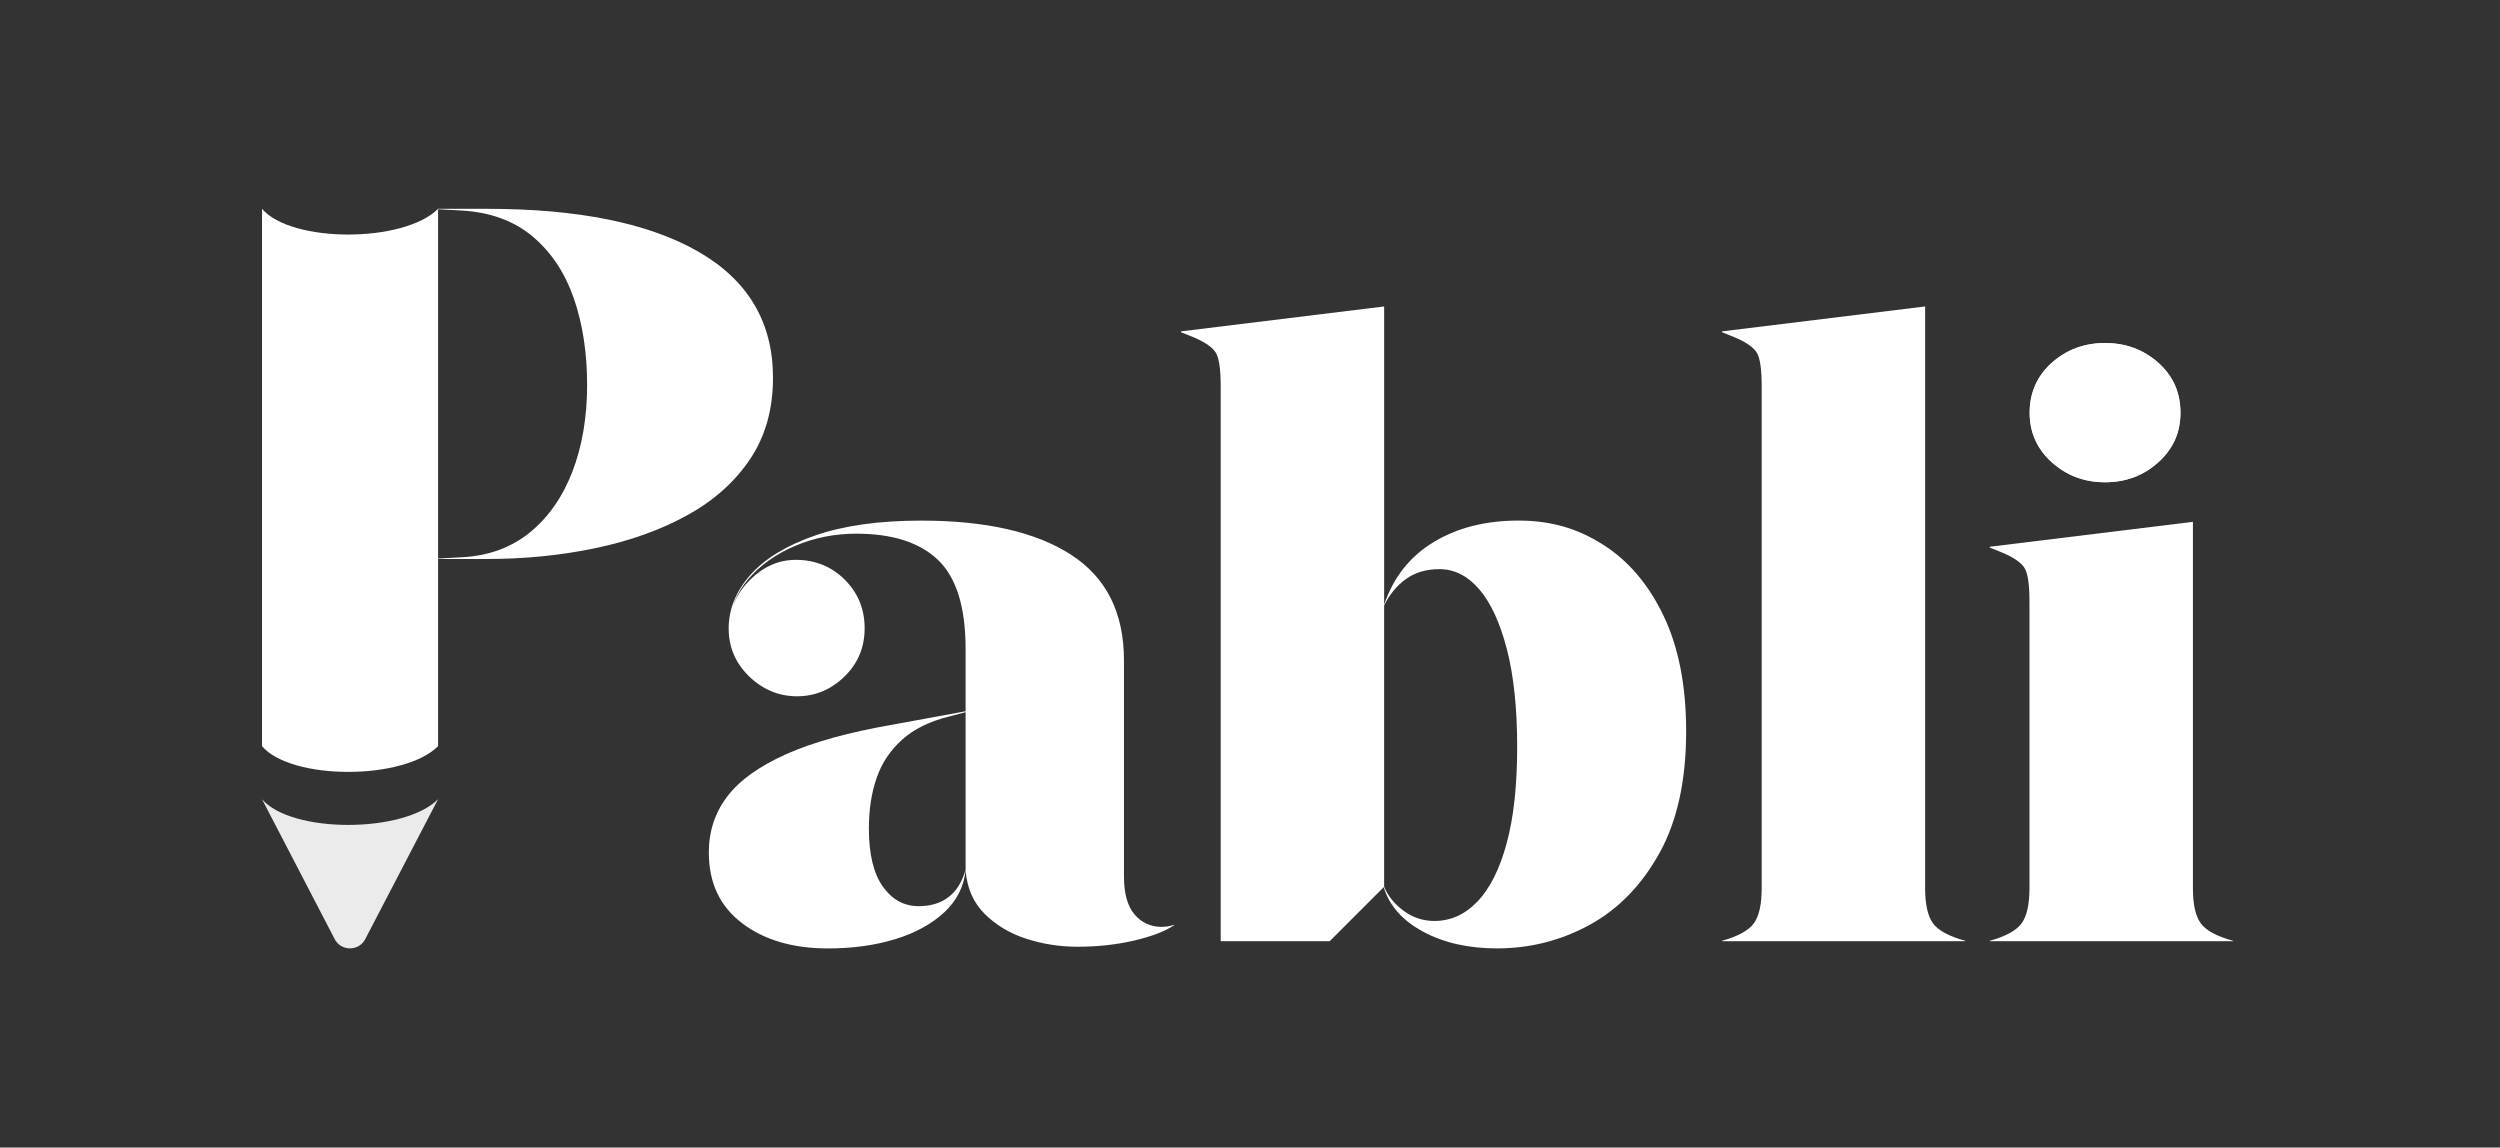 <svg version="1.2" xmlns="http://www.w3.org/2000/svg" viewBox="0 0 1000 459" width="1000" height="459">
	<rect x="0" y="0" width="1000" height="459" fill="#333333" stroke="none"/>
	<title>PABLI LOGO WHITE</title>
	<style>
		.s0 { fill: #ffffff } 
		.s1 { fill: #ffffff; opacity: 0.9 } 
	</style>
	<g>
		<g>
			<path class="s0" d="m279.37 100.68q-29.82-17.15-84.55-17.15h-19.6v0.17l9.46 0.51q17.23 1.02 28.38 10.39 11.14 9.38 16.47 24.75 5.32 15.37 5.32 34.63c0 12.84-1.97 24.52-5.91 34.72q-5.91 15.29-17.06 24.33-11.15 9.04-27.2 9.88l-9.46 0.51v0.17h19.6q22.64 0 43.25-4.31 20.61-4.3 36.66-13.09 16.05-8.78 25.26-22.47 9.21-13.68 9.21-32.6q0-33.27-29.82-50.43z"/>
			<path class="s0" d="m296.88 369.3q-13.35-10.05-13.35-28.3 0-12.68 7.35-22.38 7.35-9.71 23.65-16.98 16.3-7.26 42.82-11.83l31.25-5.74v0.17l-8.95 2.37q-11.66 2.87-18.75 9.21-7.1 6.33-10.22 15.29-3.13 8.96-3.13 20.27 0 15.37 5.57 23.23 5.58 7.86 14.36 7.86 7.09 0 11.83-3.55 4.73-3.55 6.93-10.98v-88.35q0-25-10.98-35.56-10.98-10.56-32.77-10.56-13.01 0-24.5 4.9-11.49 4.9-18.67 13.26-7.18 8.35-7.35 18.84h-0.17q0.33-10.81 8.36-18.67 8.02-7.86 18.16-7.86 11.65 0 19.6 7.94 7.94 7.94 7.94 19.43 0 11.49-8.11 19.34-8.11 7.86-18.92 7.86c-7.21 0-13.71-2.65-19.17-7.94q-8.19-7.94-8.19-19.26c0-7.55 2.93-14.92 8.78-21.45q8.78-9.8 25.93-15.71 17.15-5.91 42.32-5.91 38.85 0 59.97 13.68 21.12 13.68 21.12 42.23v86.49q0 10.14 4.22 15.12 4.22 4.98 10.81 4.98 2.7 0 5.07-0.84v0.17q-5.58 3.71-16.13 6.17-10.56 2.45-22.55 2.45-10.65 0-20.53-3.21-9.89-3.21-16.64-9.97-6.76-6.75-7.6-17.4-1.02 9.8-8.53 16.81-7.52 7.01-19.6 10.73-12.08 3.72-26.94 3.72-20.95 0-34.29-10.05z"/>
			<path class="s0" d="m663.8 341.18q-10.65 19.26-27.87 28.72-17.24 9.46-37.17 9.46-17.07-0.01-29.48-6.67-12.41-6.68-15.8-17.82l-21.62 21.62h-43.58v-221.98q0-9.97-1.86-13.26-1.86-3.3-8.95-6.33l-5.07-2.03v-0.34l81.26-9.97v119.27q5.57-16.39 19.77-25 14.2-8.62 33.96-8.62c13.18 0 23.82 3.24 33.96 9.71q15.21 9.71 24.16 28.55 8.95 18.84 8.95 46.03q0 29.4-10.64 48.65zm-61.07-81.6q-4.14-15.87-11.07-23.9-6.93-8.02-15.88-8.02-7.94 0-13.43 3.97-5.49 3.98-8.7 10.56v112.51q2.19 5.42 7.69 9.54 5.49 4.14 12.42 4.14 9.79 0 17.23-7.77 7.44-7.77 11.66-23.23 4.22-15.45 4.22-38.6c0-15.43-1.38-28.6-4.14-39.2z"/>
			<path class="s0" d="m770.05 355.2q0 9.79 3.13 14.11 3.12 4.31 12.92 7.01v0.17h-97.3v-0.17q9.63-2.7 12.75-7.01 3.13-4.3 3.13-14.11v-200.69q0-9.97-1.86-13.26-1.86-3.3-8.95-6.33l-5.07-2.03v-0.34l81.26-9.97v232.62z"/>
			<path class="s0" d="m877.16 355.2q0 9.79 3.13 14.11 3.12 4.31 12.92 7.01v0.17h-97.3v-0.17q9.63-2.7 12.75-7.01 3.13-4.3 3.13-14.11v-114.54q0-9.97-1.86-13.26-1.86-3.3-8.95-6.33l-5.07-2.03v-0.34l81.26-9.97v146.46zm-56.43-170.28q-8.87-7.98-8.87-19.86c0-7.92 2.96-14.69 8.87-19.96q8.87-7.89 21.29-7.89 12.42 0 21.29 7.89 8.87 7.89 8.87 19.96c0 8.05-2.96 14.54-8.87 19.86q-8.87 7.98-21.29 7.98-12.41 0-21.29-7.98z"/>
			<path class="s1 i-dot" d="m820.73 184.92q-8.87-7.98-8.87-19.86c0-7.92 2.96-14.69 8.87-19.96q8.87-7.89 21.29-7.89 12.41 0 21.29 7.89q8.87 7.89 8.87 19.96c0 8.05-2.96 14.54-8.87 19.86q-8.87 7.98-21.29 7.98-12.41 0-21.29-7.98z"/>
		</g>
		<g>
			<path class="s0" d="m104.81 83.53v214.94c11.71 13.71 56.69 13.73 70.42 0v-214.94c-13.73 13.73-58.71 13.71-70.42 0z"/>
			<path class="s1 p-extension" d="m104.81 319.69l28.88 55.59c2.44 5.42 10.14 5.43 12.59 0l28.95-55.6c-13.73 13.73-58.71 13.71-70.42 0z"/>
		</g>
	</g>
</svg>
